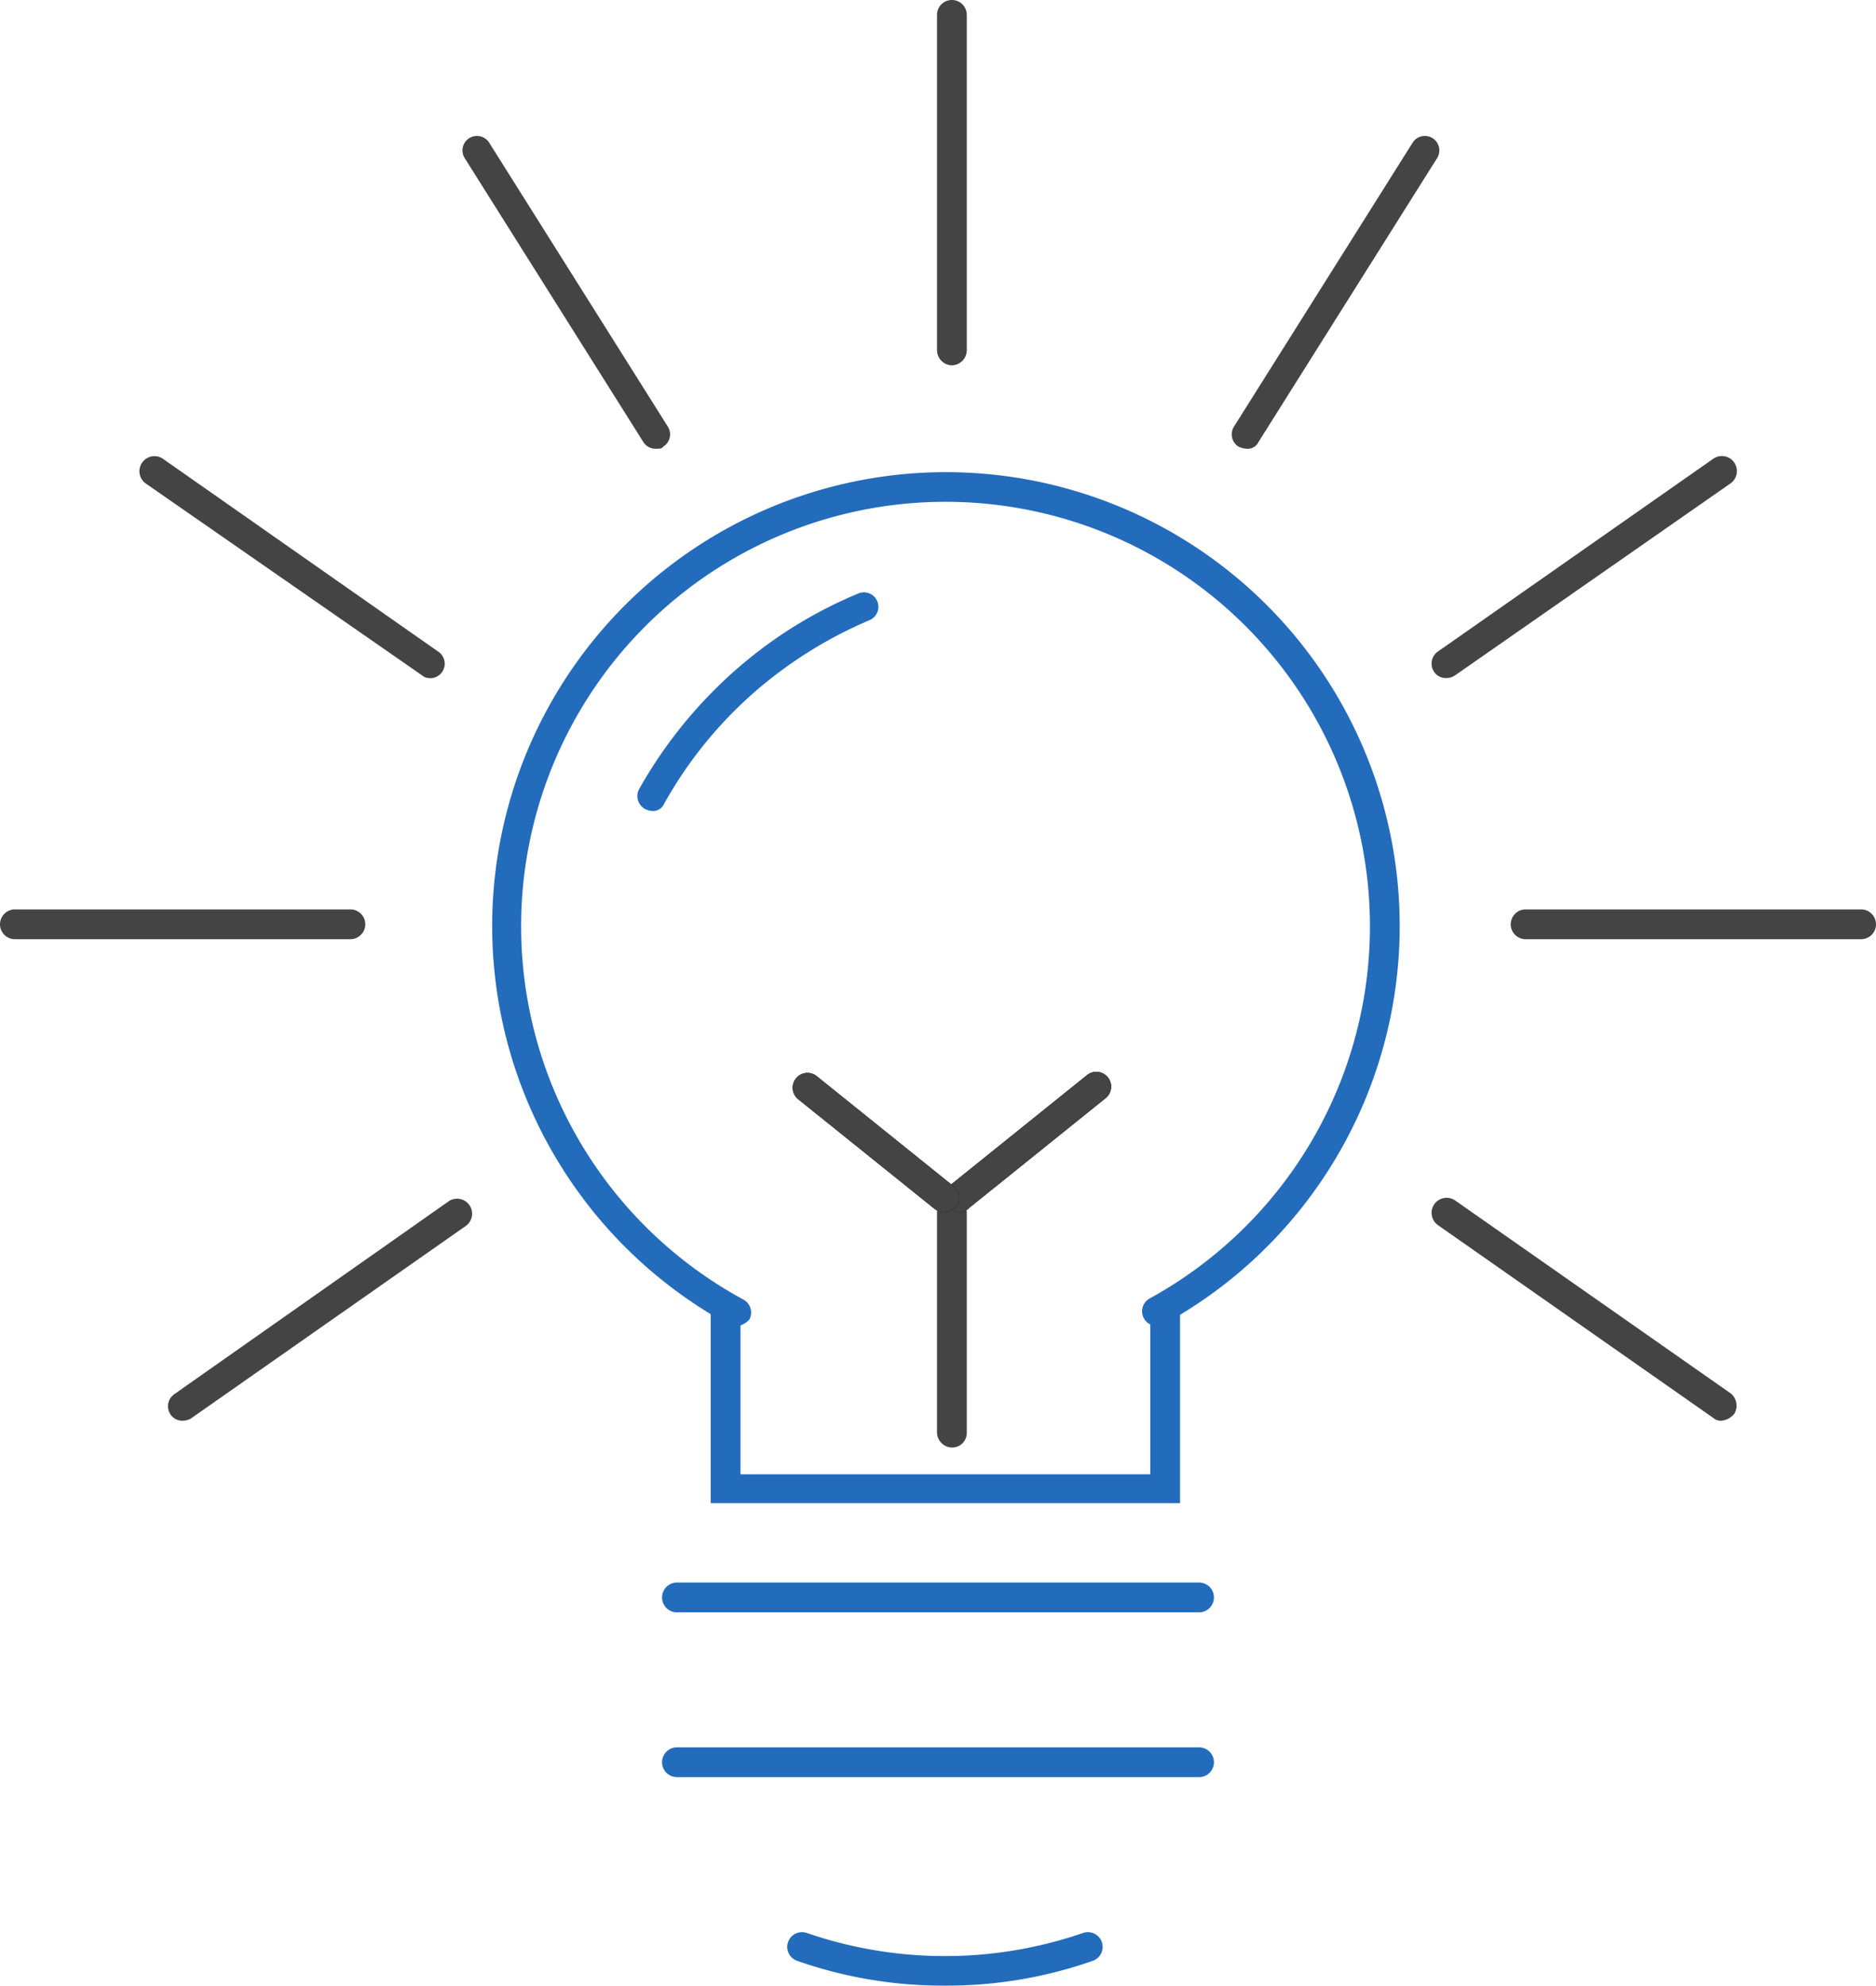 <svg xmlns="http://www.w3.org/2000/svg" width="66.15" height="70" viewBox="0 0 66.15 70">
  <g id="solutions" transform="translate(-5.5)">
    <g id="Group_1222" data-name="Group 1222" transform="translate(22.79 16.59)">
      <path id="Path_1030" data-name="Path 1030" d="M63.545,77.57a.649.649,0,0,1-.245-.07,16,16,0,1,1,15.33,0,.517.517,0,0,1-.49-.91,14.965,14.965,0,1,0-14.315.035.521.521,0,0,1,.21.7A.735.735,0,0,1,63.545,77.57Z" transform="translate(-54.9 -47.4)" fill="#236bbb"/>
    </g>
    <g id="Group_1223" data-name="Group 1223" transform="translate(33.255 68.11)">
      <path id="Path_1031" data-name="Path 1031" d="M90.365,196.49a15.54,15.54,0,0,1-5.215-.875.52.52,0,1,1,.35-.98,14.949,14.949,0,0,0,9.73,0,.52.52,0,1,1,.35.98A15.54,15.54,0,0,1,90.365,196.49Z" transform="translate(-84.8 -194.6)" fill="#236bbb"/>
    </g>
    <g id="Group_1224" data-name="Group 1224" transform="translate(27.972 20.885)">
      <path id="Path_1032" data-name="Path 1032" d="M75.939,73.091a.649.649,0,0,1-.245-.07.521.521,0,0,1-.21-.7,16.134,16.134,0,0,1,3.29-4.1,15.612,15.612,0,0,1,4.445-2.8.51.51,0,0,1,.385.945A15.224,15.224,0,0,0,79.439,69a14.78,14.78,0,0,0-3.08,3.85A.424.424,0,0,1,75.939,73.091Z" transform="translate(-75.421 -65.386)" fill="#236bbb"/>
    </g>
    <g id="Group_1225" data-name="Group 1225" transform="translate(30.56 45.675)">
      <path id="Path_1033" data-name="Path 1033" d="M93.62,137.815H77.1v-6.65a.525.525,0,0,1,1.05,0V136.8H92.6v-5.775a.525.525,0,0,1,1.05,0v6.79Z" transform="translate(-77.1 -130.5)" fill="#236bbb"/>
    </g>
    <g id="Group_1226" data-name="Group 1226" transform="translate(28.845 55.79)">
      <path id="Path_1034" data-name="Path 1034" d="M91.135,160.45H72.725a.525.525,0,1,1,0-1.05h18.41a.525.525,0,1,1,0,1.05Z" transform="translate(-72.2 -159.4)" fill="#236bbb"/>
    </g>
    <g id="Group_1227" data-name="Group 1227" transform="translate(11.423 42.253)">
      <path id="Path_1035" data-name="Path 1035" d="M22.939,128.554a.5.5,0,0,1-.42-.21.518.518,0,0,1,.14-.735l9.66-6.79a.529.529,0,0,1,.595.875l-9.695,6.79A.659.659,0,0,1,22.939,128.554Z" transform="translate(-22.422 -120.722)" fill="#444"/>
    </g>
    <g id="Group_1228" data-name="Group 1228" transform="translate(55.993 42.233)">
      <path id="Path_1036" data-name="Path 1036" d="M159.963,128.518a.4.4,0,0,1-.28-.1l-9.7-6.79a.529.529,0,0,1,.6-.875l9.7,6.79a.55.55,0,0,1,.14.735A.661.661,0,0,1,159.963,128.518Z" transform="translate(-149.766 -120.666)" fill="#444"/>
    </g>
    <g id="Group_1229" data-name="Group 1229" transform="translate(38.54 42.245)">
      <path id="Path_1037" data-name="Path 1037" d="M100.425,129.485a.538.538,0,0,1-.525-.525v-7.735a.525.525,0,1,1,1.05,0v7.735A.515.515,0,0,1,100.425,129.485Z" transform="translate(-99.9 -120.7)" fill="#444"/>
    </g>
    <g id="Group_1230" data-name="Group 1230" transform="translate(10.423 16.088)">
      <path id="Path_1038" data-name="Path 1038" d="M29.8,53.783a.4.4,0,0,1-.28-.1l-9.73-6.755a.529.529,0,0,1,.6-.875l9.695,6.79a.512.512,0,0,1-.28.945Z" transform="translate(-19.566 -45.966)" fill="#444"/>
    </g>
    <g id="Group_1231" data-name="Group 1231" transform="translate(21.809 4.794)">
      <path id="Path_1039" data-name="Path 1039" d="M58.922,24.722a.51.51,0,0,1-.455-.245l-6.3-10.01a.51.51,0,0,1,.875-.525l6.3,10.01a.51.51,0,0,1-.175.7C59.132,24.722,59.027,24.722,58.922,24.722Z" transform="translate(-52.096 -13.696)" fill="#444"/>
    </g>
    <g id="Group_1232" data-name="Group 1232" transform="translate(48.934 4.794)">
      <path id="Path_1040" data-name="Path 1040" d="M130.122,24.722a.824.824,0,0,1-.28-.07.51.51,0,0,1-.175-.7l6.3-10.01a.51.51,0,0,1,.875.525l-6.3,10.01A.424.424,0,0,1,130.122,24.722Z" transform="translate(-129.596 -13.696)" fill="#444"/>
    </g>
    <g id="Group_1233" data-name="Group 1233" transform="translate(38.54)">
      <path id="Path_1041" data-name="Path 1041" d="M100.425,12.88a.538.538,0,0,1-.525-.525V.525a.525.525,0,0,1,1.05,0v11.83A.538.538,0,0,1,100.425,12.88Z" transform="translate(-99.9)" fill="#444"/>
    </g>
    <g id="Group_1234" data-name="Group 1234" transform="translate(58.77 32.06)">
      <path id="Path_1042" data-name="Path 1042" d="M170.055,92.65h-11.83a.525.525,0,0,1,0-1.05h11.83a.525.525,0,0,1,0,1.05Z" transform="translate(-157.7 -91.6)" fill="#444"/>
    </g>
    <g id="Group_1235" data-name="Group 1235" transform="translate(5.5 32.06)">
      <path id="Path_1043" data-name="Path 1043" d="M17.855,92.65H6.025a.525.525,0,0,1,0-1.05h11.83a.525.525,0,0,1,0,1.05Z" transform="translate(-5.5 -91.6)" fill="#444"/>
    </g>
    <g id="Group_1236" data-name="Group 1236" transform="translate(55.978 16.073)">
      <path id="Path_1044" data-name="Path 1044" d="M150.239,53.754a.5.5,0,0,1-.42-.21.518.518,0,0,1,.14-.735l9.7-6.79a.529.529,0,0,1,.6.875l-9.695,6.755A.565.565,0,0,1,150.239,53.754Z" transform="translate(-149.722 -45.922)" fill="#444"/>
    </g>
    <g id="Group_1237" data-name="Group 1237" transform="translate(38.813 37.793)">
      <path id="Path_1045" data-name="Path 1045" d="M101.212,112.922a.54.54,0,0,1-.35-.945l4.83-3.885a.522.522,0,1,1,.665.805l-4.83,3.885A.428.428,0,0,1,101.212,112.922Z" transform="translate(-100.68 -107.98)"/>
    </g>
    <g id="Group_1238" data-name="Group 1238" transform="translate(38.813 37.793)">
      <path id="Path_1046" data-name="Path 1046" d="M101.212,112.922a.54.54,0,0,1-.35-.945l4.83-3.885a.522.522,0,1,1,.665.805l-4.83,3.885A.428.428,0,0,1,101.212,112.922Z" transform="translate(-100.68 -107.98)" fill="#444"/>
    </g>
    <g id="Group_1239" data-name="Group 1239" transform="translate(33.458 37.828)">
      <path id="Path_1047" data-name="Path 1047" d="M90.707,112.987a.565.565,0,0,1-.315-.105L85.562,109a.522.522,0,0,1,.665-.805l4.83,3.885a.539.539,0,0,1,.07.735A.727.727,0,0,1,90.707,112.987Z" transform="translate(-85.38 -108.08)"/>
    </g>
    <g id="Group_1240" data-name="Group 1240" transform="translate(33.458 37.828)">
      <path id="Path_1048" data-name="Path 1048" d="M90.707,112.987a.565.565,0,0,1-.315-.105L85.562,109a.522.522,0,0,1,.665-.805l4.83,3.885a.539.539,0,0,1,.07.735A.727.727,0,0,1,90.707,112.987Z" transform="translate(-85.38 -108.08)" fill="#444"/>
    </g>
    <g id="Group_1241" data-name="Group 1241" transform="translate(28.845 61.6)">
      <path id="Path_1049" data-name="Path 1049" d="M91.135,177.05H72.725a.525.525,0,0,1,0-1.05h18.41a.525.525,0,1,1,0,1.05Z" transform="translate(-72.2 -176)" fill="#236bbb"/>
    </g>
  </g>
</svg>
